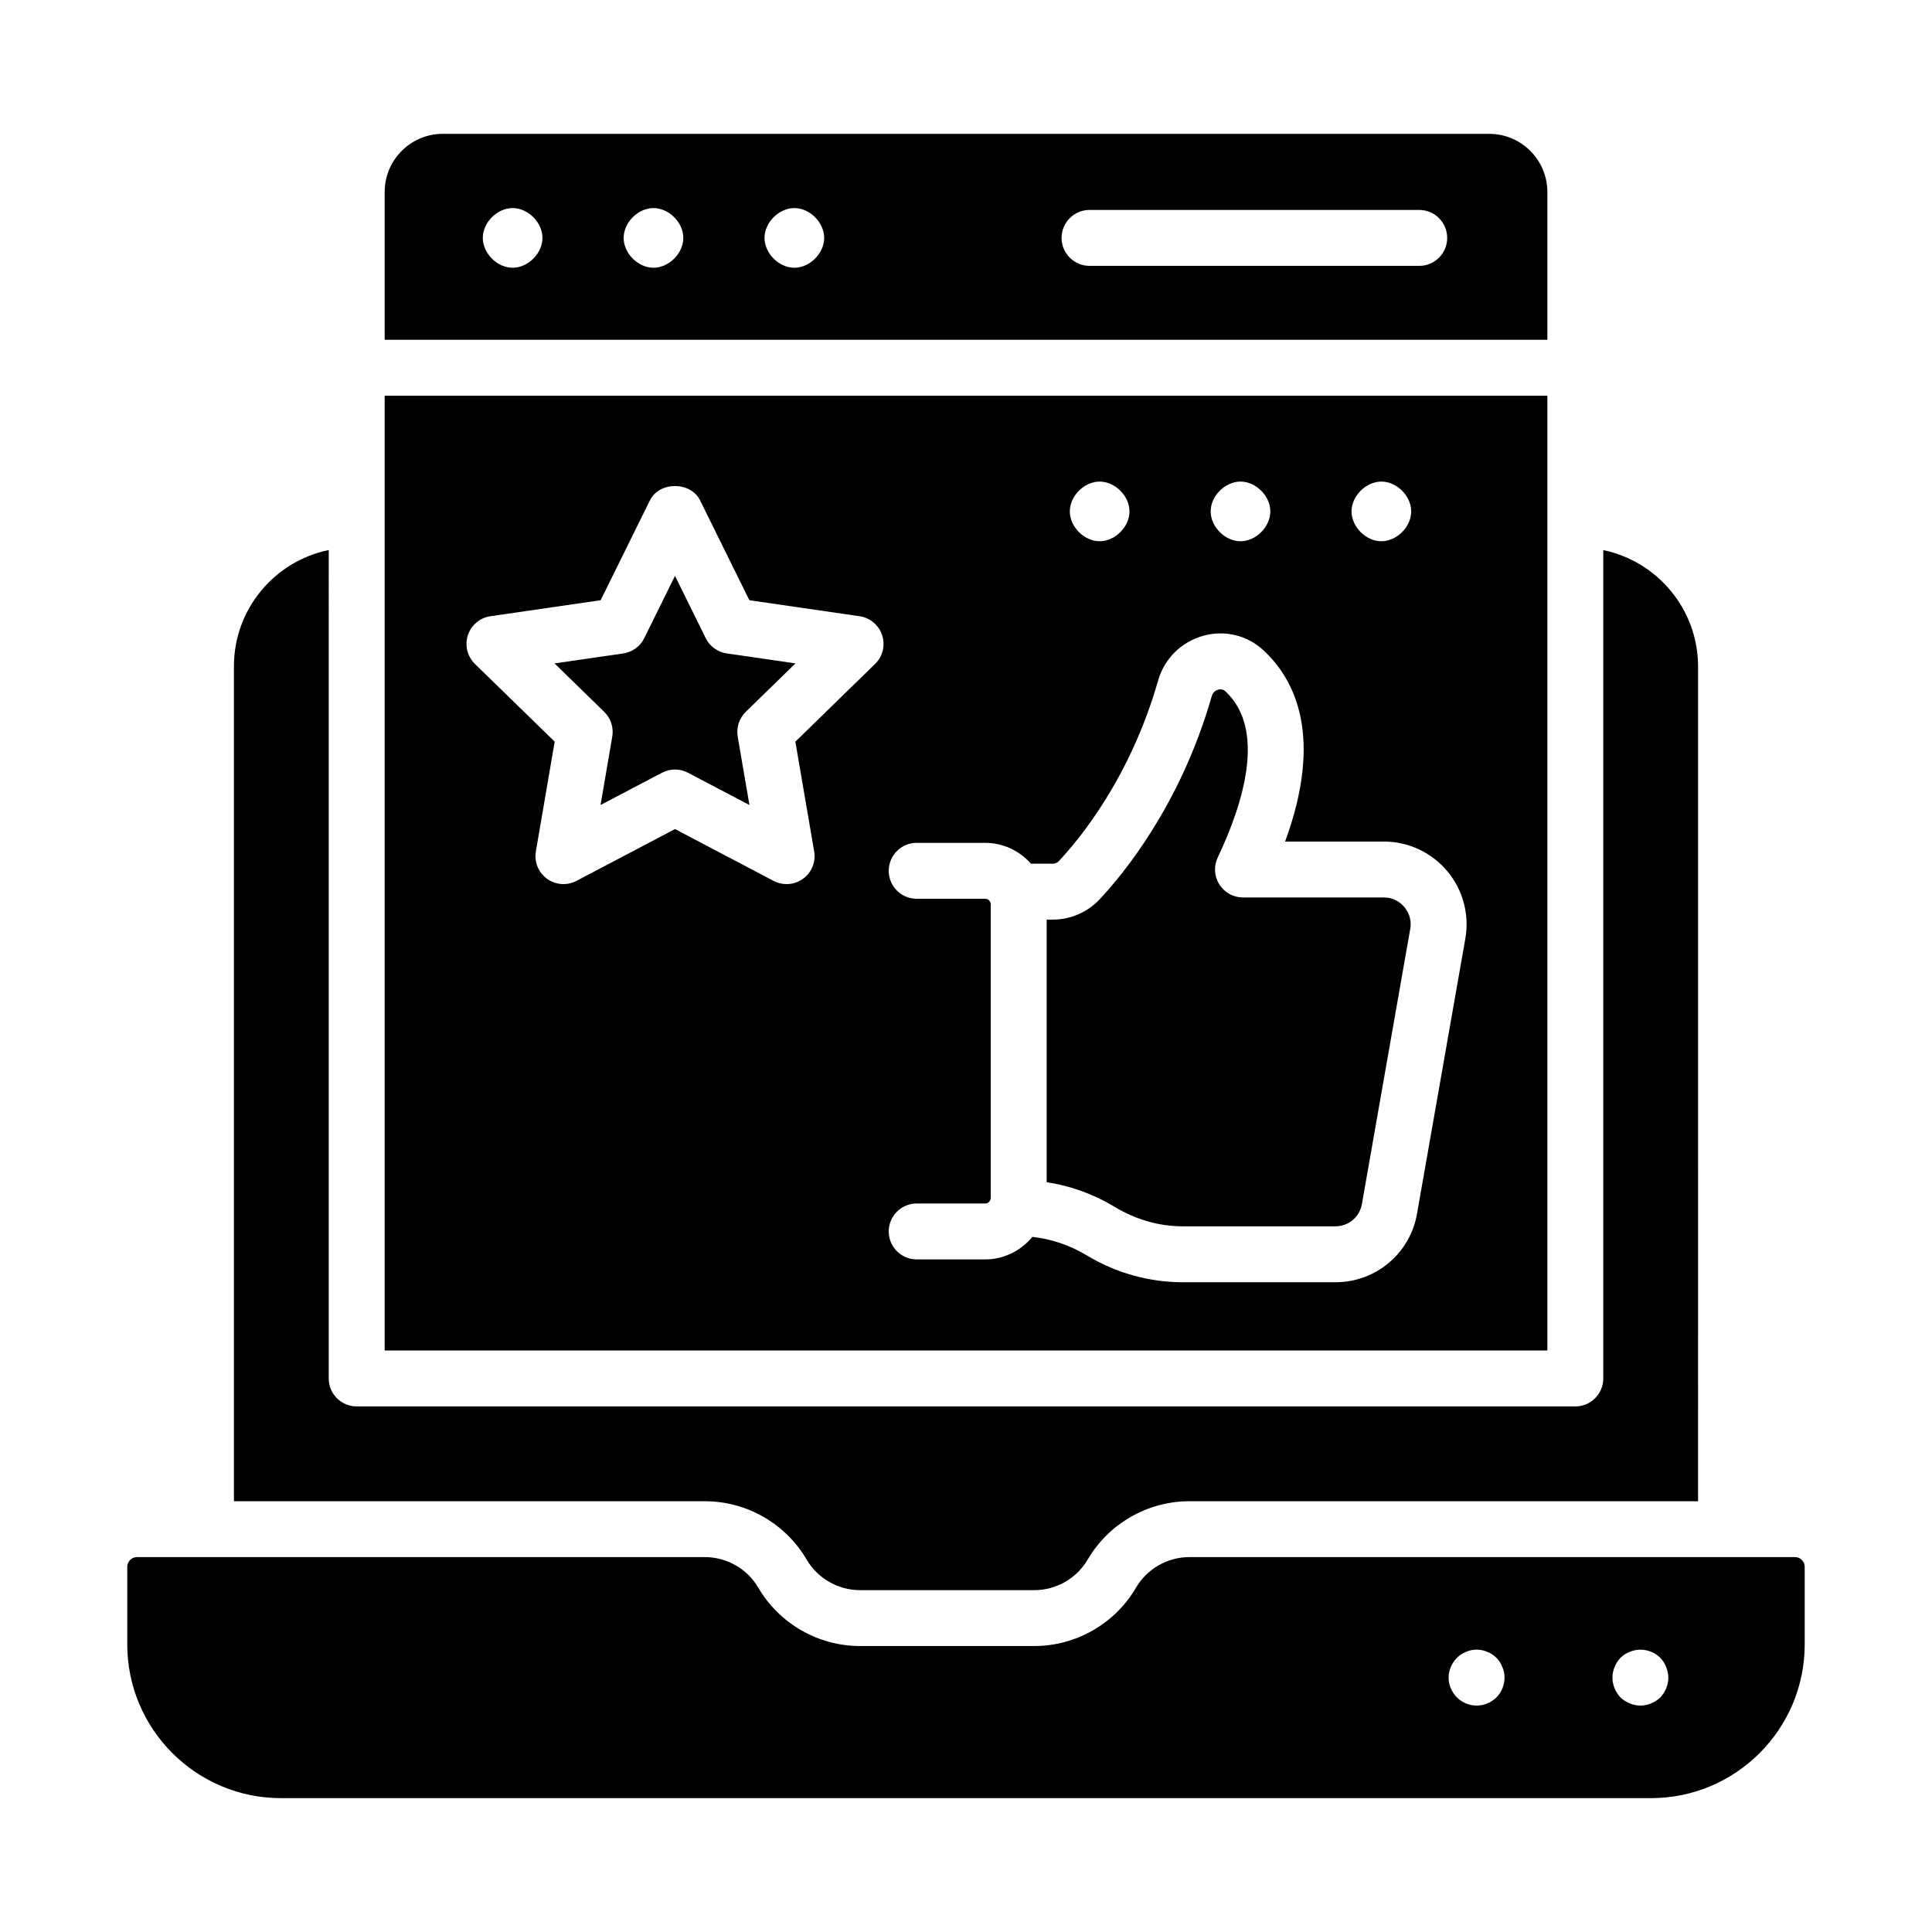 <?xml version="1.0" encoding="UTF-8"?>
<!-- Uploaded to: ICON Repo, www.iconrepo.com, Generator: ICON Repo Mixer Tools -->
<svg fill="#000000" width="800px" height="800px" version="1.1" viewBox="144 144 512 512" xmlns="http://www.w3.org/2000/svg">
 <g>
  <path d="m331.02 313.11-8.141-16.496-8.141 16.496c-1.082 2.188-3.164 3.703-5.578 4.055l-18.207 2.644 13.176 12.84c1.742 1.703 2.539 4.156 2.129 6.559l-3.109 18.133 16.281-8.559c1.078-0.566 2.266-0.852 3.449-0.852 1.184 0 2.371 0.281 3.449 0.852l16.281 8.559-3.109-18.133c-0.41-2.402 0.387-4.856 2.129-6.559l13.176-12.84-18.207-2.644c-2.41-0.352-4.496-1.867-5.578-4.055z"/>
  <path d="m510.73 381.84h-37.328c-2.539 0-4.902-1.301-6.262-3.449-1.355-2.144-1.52-4.84-0.434-7.133 6.887-14.535 12.836-33.973 2.047-44.047-0.531-0.496-1.184-0.645-1.922-0.445-0.398 0.113-1.355 0.496-1.695 1.68-8.254 28.922-23.594 47.375-29.809 53.973-3.176 3.363-7.688 5.293-12.379 5.293h-1.574v69.578c6.312 0.969 12.402 3.156 17.91 6.481 5.832 3.516 11.941 5.215 18.172 5.215h40.461c3.453 0 6.398-2.473 6.996-5.871l12.812-72.938c0.5-2.84-0.762-4.852-1.559-5.801-0.793-0.945-2.559-2.535-5.438-2.535z"/>
  <path d="m554.07 248.87h-308.13v253.02h308.13zm-43.992 22.754c4.09 0 7.906 3.816 7.906 7.906s-3.816 7.906-7.906 7.906c-4.09 0-7.906-3.816-7.906-7.906-0.004-4.09 3.812-7.906 7.906-7.906zm-37.332 0c4.09 0 7.906 3.816 7.906 7.906s-3.816 7.906-7.906 7.906c-4.09 0-7.906-3.816-7.906-7.906s3.816-7.906 7.906-7.906zm-37.328 0c4.09 0 7.906 3.816 7.906 7.906s-3.816 7.906-7.906 7.906c-4.09 0-7.906-3.816-7.906-7.906s3.816-7.906 7.906-7.906zm-59.508 48.324-21.133 20.598 4.988 29.09c0.473 2.777-0.668 5.59-2.949 7.246-1.293 0.938-2.82 1.414-4.356 1.414-1.18 0-2.363-0.281-3.449-0.852l-26.125-13.734-26.125 13.734c-2.488 1.309-5.512 1.094-7.805-0.562-2.277-1.656-3.422-4.469-2.949-7.246l4.988-29.09-21.133-20.598c-2.019-1.973-2.746-4.914-1.875-7.598 0.871-2.68 3.191-4.637 5.981-5.043l29.207-4.242 13.059-26.465c2.496-5.059 10.797-5.059 13.293 0l13.059 26.465 29.207 4.242c2.789 0.406 5.109 2.363 5.981 5.043 0.883 2.688 0.152 5.629-1.863 7.598zm156.42 72.793-12.812 72.938c-1.844 10.504-10.926 18.129-21.59 18.129h-40.461c-8.926 0-17.684-2.438-25.332-7.047-4.695-2.832-9.578-4.43-14.555-4.969-2.992 3.613-7.457 5.965-12.5 5.965h-18.148c-4.09 0-7.41-3.316-7.41-7.41 0-4.09 3.316-7.41 7.41-7.41h18.148c0.812 0 1.461-0.656 1.477-1.461v-77.832c-0.016-0.805-0.664-1.461-1.477-1.461h-18.148c-4.09 0-7.41-3.316-7.41-7.41 0-4.09 3.316-7.41 7.41-7.41h18.148c4.844 0 9.152 2.164 12.141 5.527h5.738c0.641 0 1.207-0.227 1.602-0.645 5.461-5.801 18.977-22.078 26.34-47.867 1.66-5.824 6.144-10.27 11.98-11.891 5.715-1.59 11.691-0.129 15.996 3.894 8.531 7.965 15.801 23.043 5.691 50.641h26.172c6.492 0 12.609 2.852 16.785 7.824 4.176 4.977 5.926 11.5 4.805 17.895z"/>
  <path d="m554.07 194.88c0-8.496-6.914-15.41-15.414-15.41l-277.3-0.004c-8.5 0-15.414 6.914-15.414 15.41v39.168h308.13zm-274.22 20.074c-4.09 0-7.906-3.816-7.906-7.906 0-4.09 3.816-7.906 7.906-7.906s7.906 3.812 7.906 7.906c0.004 4.09-3.812 7.906-7.906 7.906zm37.328 0c-4.09 0-7.906-3.816-7.906-7.906 0-4.09 3.812-7.906 7.906-7.906 4.09 0 7.906 3.812 7.906 7.906 0.004 4.09-3.812 7.906-7.906 7.906zm37.332 0c-4.09 0-7.906-3.816-7.906-7.906 0-4.09 3.816-7.906 7.906-7.906s7.906 3.812 7.906 7.906c0 4.09-3.816 7.906-7.906 7.906zm165.6-0.5h-87.367c-4.09 0-7.41-3.316-7.41-7.41 0-4.09 3.316-7.41 7.41-7.41h87.367c4.09 0 7.41 3.316 7.41 7.41s-3.32 7.41-7.41 7.41z"/>
  <path d="m619.69 556.65h-160.51c-5.797 0-11.211 3.109-14.137 8.113-5.57 9.531-15.891 15.453-26.934 15.453h-46.211c-11.039 0-21.359-5.922-26.934-15.453-2.926-5.008-8.344-8.113-14.137-8.113h-150.52c-1.422 0-2.578 1.16-2.578 2.582v20.57c0 22.453 18.27 40.723 40.723 40.723h363.09c22.453 0 40.723-18.27 40.723-40.723v-20.57c0-1.422-1.152-2.582-2.574-2.582zm-79.125 37.199c-0.367 0.297-0.738 0.594-1.109 0.891-0.445 0.297-0.812 0.52-1.336 0.668-0.441 0.219-0.887 0.367-1.332 0.441-0.52 0.074-0.961 0.148-1.484 0.148-1.926 0-3.852-0.812-5.184-2.148-1.406-1.406-2.227-3.332-2.227-5.262 0-1.926 0.816-3.852 2.227-5.262 0.664-0.664 1.48-1.184 2.371-1.555 1.336-0.594 2.816-0.742 4.297-0.445 0.445 0.074 0.891 0.223 1.332 0.445 0.52 0.148 0.891 0.371 1.336 0.668 0.371 0.219 0.742 0.59 1.109 0.887 0.668 0.668 1.188 1.484 1.555 2.445 0.445 0.891 0.594 1.852 0.594 2.816 0 1.93-0.742 3.856-2.148 5.262zm43.418 0c-1.41 1.336-3.336 2.148-5.262 2.148-1.93 0-3.852-0.812-5.266-2.148-1.332-1.406-2.144-3.332-2.144-5.262 0-1.926 0.812-3.852 2.144-5.262 0.668-0.664 1.484-1.184 2.445-1.555 2.668-1.184 6-0.516 8.078 1.555 0.664 0.668 1.184 1.484 1.555 2.445 0.367 0.891 0.594 1.852 0.594 2.816 0.004 1.93-0.812 3.856-2.144 5.262z"/>
  <path d="m357.76 557.29c2.926 5.008 8.348 8.117 14.141 8.117h46.211c5.801 0 11.215-3.109 14.141-8.113 5.57-9.531 15.891-15.453 26.93-15.453h134.82l0.004-221.18c0-15.191-10.797-27.902-25.121-30.875v219.52c0 4.09-3.316 7.41-7.41 7.41h-322.95c-4.09 0-7.41-3.316-7.41-7.41l0.004-219.54c-14.32 2.93-25.125 15.625-25.125 30.801v221.28h124.84c11.039 0 21.355 5.922 26.926 15.449z"/>
 </g>
</svg>